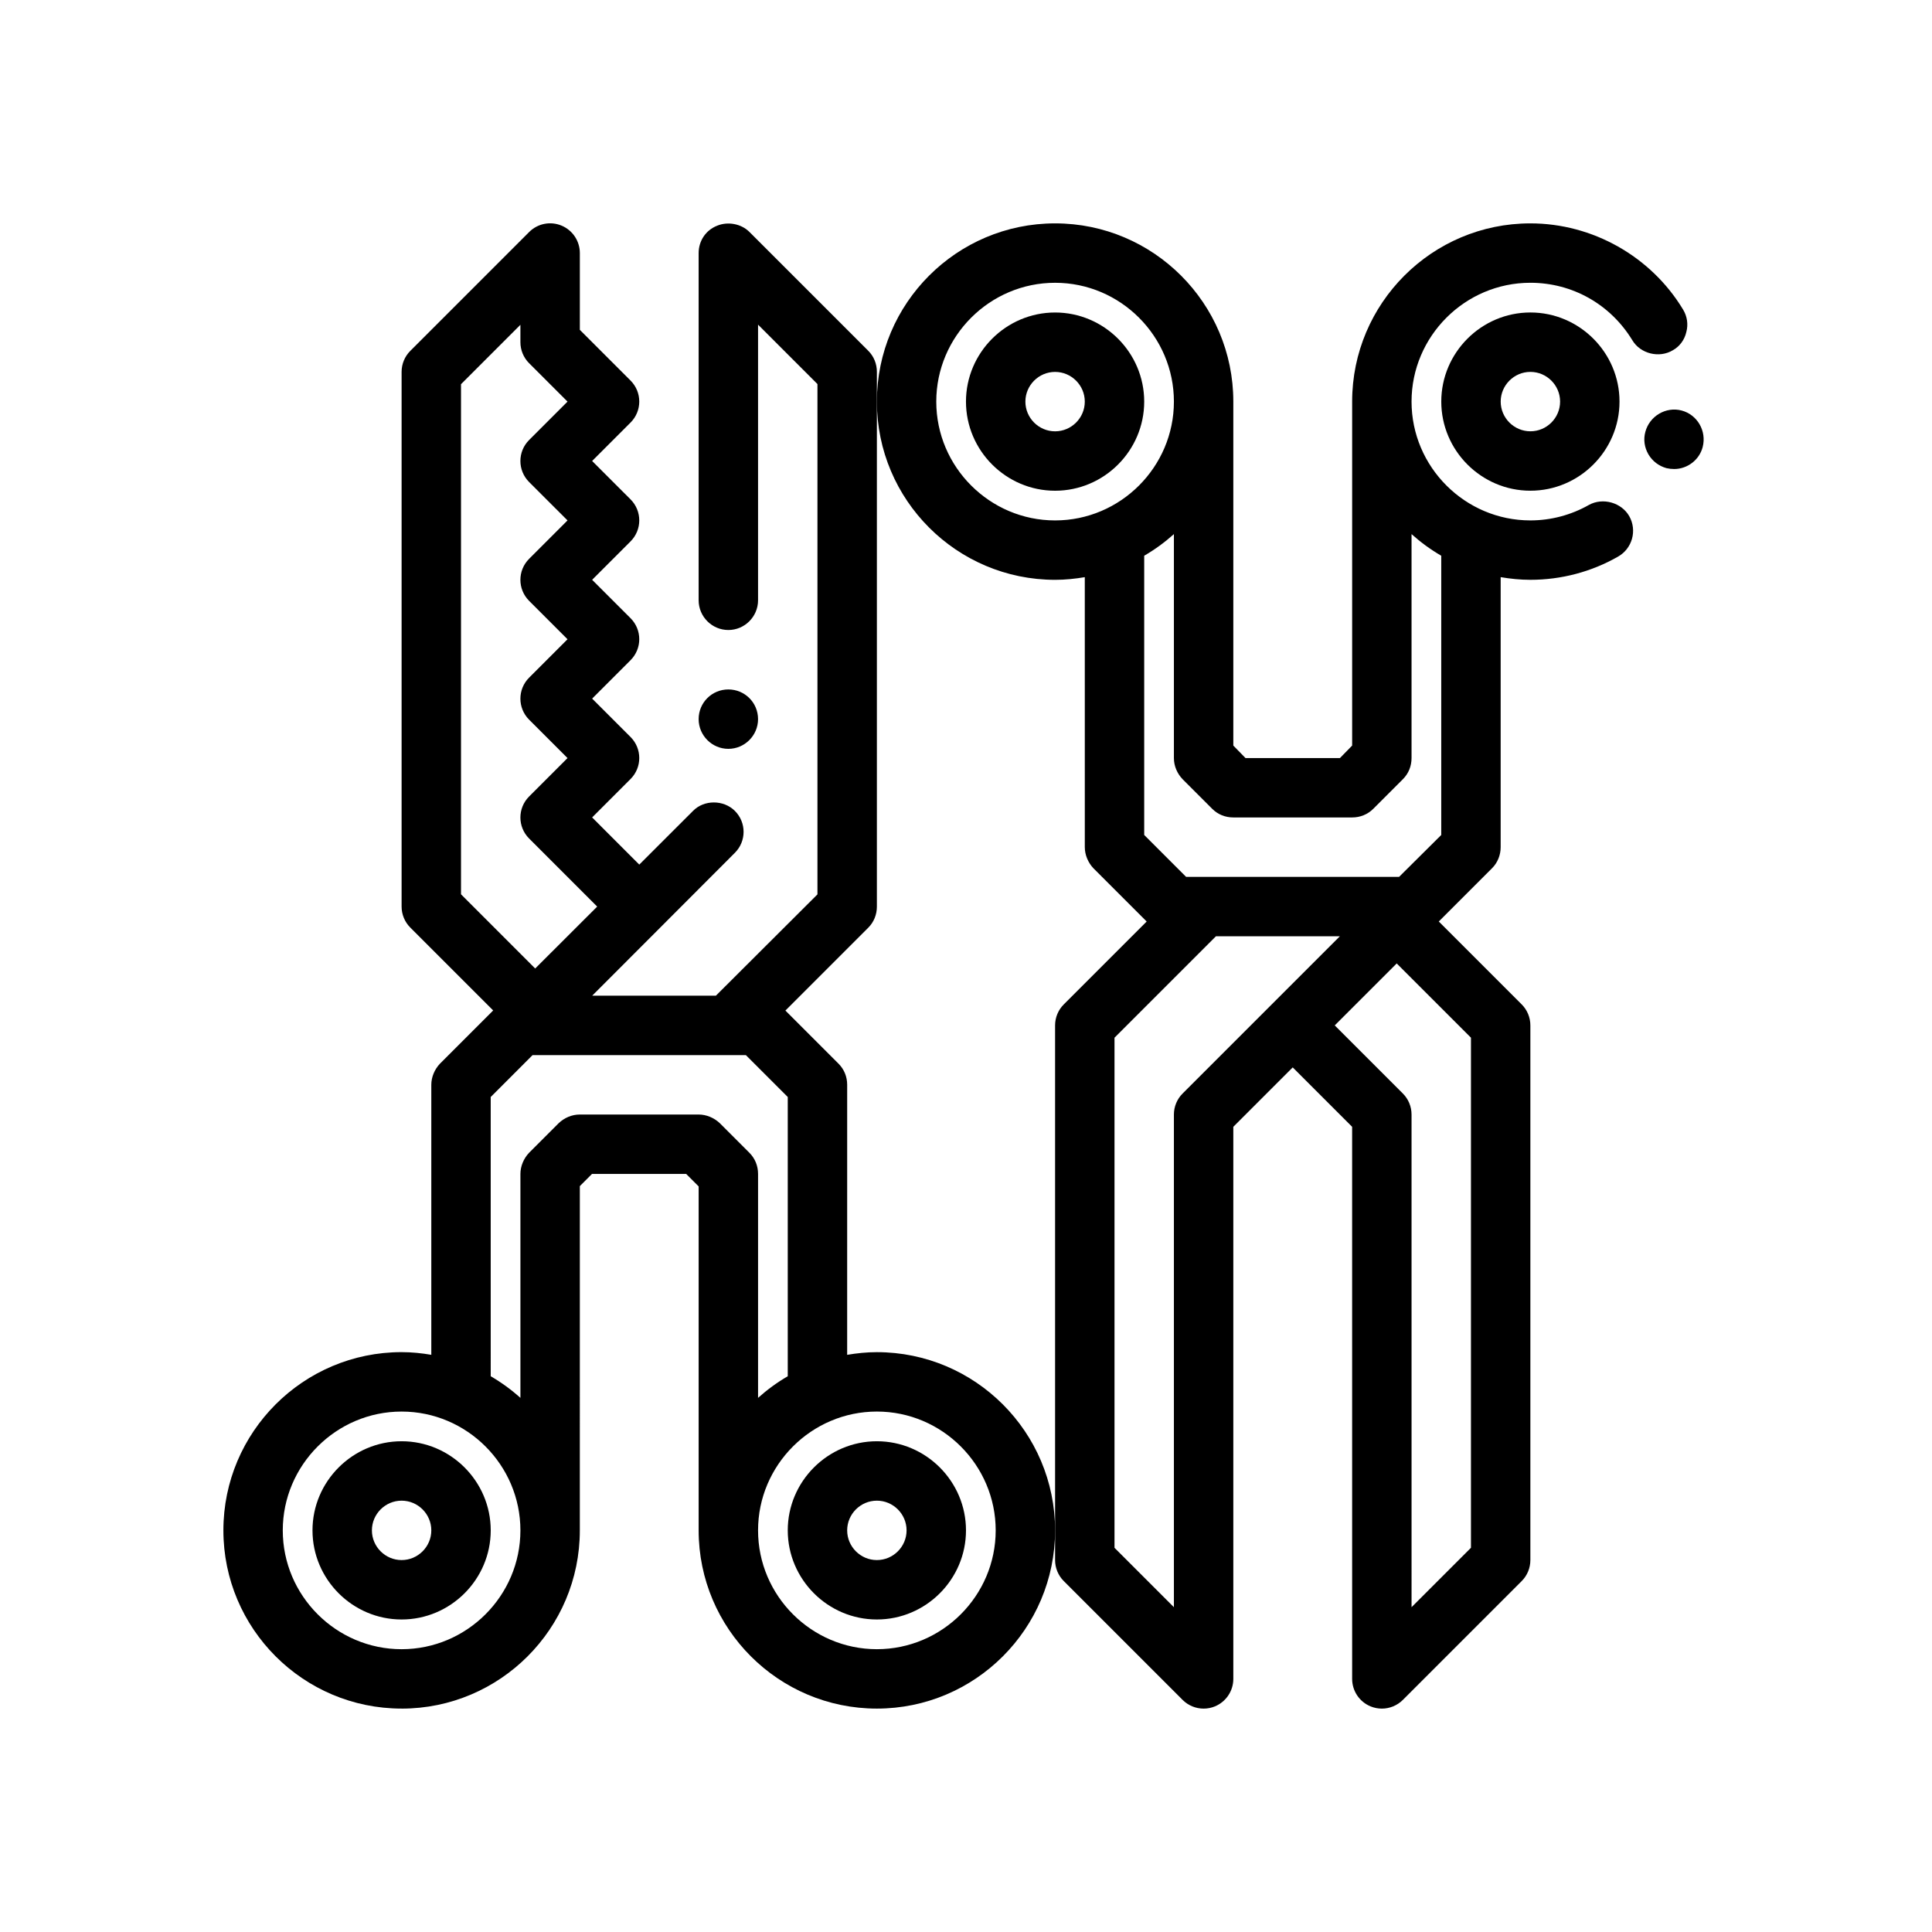 <?xml version="1.0" encoding="UTF-8"?>
<!-- Uploaded to: SVG Find, www.svgrepo.com, Generator: SVG Find Mixer Tools -->
<svg fill="#000000" width="800px" height="800px" version="1.1" viewBox="144 144 512 512" xmlns="http://www.w3.org/2000/svg">
 <g>
  <path d="m580.03 258.46c-0.551 2.047-0.234 4.094 0.789 5.902 1.102 1.891 2.832 3.148 4.801 3.699 0.707 0.156 1.34 0.234 2.047 0.234 3.543 0 6.691-2.441 7.559-5.824 1.102-4.25-1.418-8.582-5.59-9.684-4.172-1.098-8.504 1.5-9.605 5.672z"/>
  <path d="m549.57 226.81c-12.988 0-23.617 10.629-23.617 23.617 0 12.988 10.629 23.617 23.617 23.617 12.988 0 23.617-10.629 23.617-23.617 0-12.988-10.629-23.617-23.617-23.617zm0 31.488c-4.328 0-7.871-3.543-7.871-7.871 0-4.328 3.543-7.871 7.871-7.871s7.871 3.543 7.871 7.871c0 4.328-3.539 7.871-7.871 7.871z"/>
  <path d="m423.61 297.66c2.684 0 5.305-0.277 7.871-0.707l0.004 71.555c0 2.047 0.867 4.094 2.281 5.59l14.113 14.113-21.965 21.965c-1.477 1.469-2.305 3.477-2.305 5.562v141.7c0 2.086 0.828 4.094 2.305 5.566l31.488 31.488c1.508 1.504 3.523 2.309 5.57 2.309 1.016 0 2.039-0.195 3.016-0.598 2.934-1.223 4.856-4.098 4.856-7.277v-146.31l15.742-15.742 15.742 15.742 0.004 146.31c0 3.18 1.922 6.055 4.856 7.273 0.977 0.402 2 0.602 3.016 0.602 2.047 0 4.062-0.805 5.566-2.305l31.488-31.488c1.48-1.477 2.305-3.484 2.305-5.57v-141.7c0-2.086-0.828-4.094-2.305-5.566l-21.965-21.965 14.113-14.113c1.496-1.492 2.285-3.539 2.285-5.586v-71.559c2.566 0.434 5.188 0.707 7.871 0.707 8.188 0 16.215-2.125 23.223-6.141 3.777-2.125 5.117-6.926 2.992-10.707-2.047-3.621-7.008-5.039-10.707-2.992-4.723 2.68-10.074 4.098-15.508 4.098-17.32 0-31.488-14.168-31.488-31.488 0-17.32 14.168-31.488 31.488-31.488 11.098 0 21.176 5.668 27 15.191 2.125 3.621 7.164 4.879 10.785 2.676 1.812-1.023 3.07-2.754 3.543-4.801 0.551-2.047 0.234-4.172-0.867-5.984-8.5-14.086-24.008-22.824-40.461-22.824-26.055 0-47.23 21.176-47.23 47.23v91.156l-3.231 3.309h-25.031l-3.227-3.305v-91.16c0-26.055-21.176-47.23-47.23-47.23-26.055 0-47.23 21.176-47.23 47.23-0.004 26.059 21.172 47.234 47.227 47.234zm33.797 136.13c-1.48 1.473-2.309 3.481-2.309 5.566v130.57l-15.742-15.742v-135.18l26.875-26.875h32.844zm76.414-14.793v135.18l-15.742 15.742-0.004-130.56c0-2.086-0.828-4.094-2.305-5.566l-18.051-18.051 16.422-16.422zm-76.438-68.516 7.871 7.871c1.496 1.496 3.465 2.281 5.59 2.281h31.488c2.125 0 4.094-0.789 5.59-2.281l7.871-7.871c1.496-1.496 2.281-3.465 2.281-5.59v-59.348c2.418 2.172 5.047 4.094 7.871 5.731v74.004l-11.176 11.102h-56.441l-11.102-11.102v-74.004c2.824-1.637 5.457-3.566 7.871-5.731v59.348c0 2.125 0.867 4.094 2.285 5.59zm-33.773-131.54c17.32 0 31.488 14.168 31.488 31.488 0 17.32-14.168 31.488-31.488 31.488-17.32 0-31.488-14.168-31.488-31.488 0-17.316 14.172-31.488 31.488-31.488z"/>
  <path d="m423.61 274.05c12.988 0 23.617-10.629 23.617-23.617 0-12.988-10.629-23.617-23.617-23.617s-23.617 10.629-23.617 23.617c0.004 12.988 10.629 23.617 23.617 23.617zm0-31.488c4.328 0 7.871 3.543 7.871 7.871 0 4.328-3.543 7.871-7.871 7.871s-7.871-3.543-7.871-7.871c0-4.328 3.543-7.871 7.871-7.871z"/>
  <path d="m250.43 596.8c26.055 0 47.23-21.176 47.23-47.23l0.004-91.238 3.227-3.231h24.953l3.305 3.309v91.156c0 26.055 21.176 47.23 47.23 47.23 26.055 0 47.23-21.176 47.23-47.23 0-26.055-21.176-47.23-47.23-47.23-2.684 0-5.305 0.277-7.871 0.707l0.004-71.555c0-2.125-0.789-4.094-2.281-5.59l-14.09-14.09 21.965-21.965c1.488-1.496 2.277-3.465 2.277-5.59v-141.7c0-2.125-0.789-4.094-2.281-5.59l-31.488-31.488c-2.203-2.203-5.746-2.832-8.582-1.652-2.992 1.18-4.883 4.016-4.883 7.242v92.023c0 4.328 3.543 7.871 7.871 7.871s7.871-3.543 7.871-7.871v-73.051l15.742 15.742v135.24l-26.91 26.844h-32.777l18.02-18.043s0.008 0 0.008-0.008c0-0.008 0-0.008 0.008-0.008l19.773-19.805c3.07-3.07 3.07-8.031 0-11.098-2.992-2.992-8.188-2.992-11.098 0l-14.242 14.227-12.492-12.5 10.18-10.18c3.078-3.078 3.078-8.055 0-11.133l-10.18-10.176 10.18-10.18c3.078-3.078 3.078-8.055 0-11.133l-10.18-10.172 10.18-10.18c3.078-3.078 3.078-8.055 0-11.133l-10.18-10.176 10.18-10.18c3.078-3.078 3.078-8.055 0-11.133l-13.438-13.438v-20.355c0-3.18-1.922-6.055-4.856-7.273-2.953-1.227-6.328-0.551-8.582 1.707l-31.488 31.488c-1.48 1.473-2.309 3.481-2.309 5.566v141.7c0 2.086 0.828 4.094 2.305 5.566l21.965 21.965-14.113 14.113c-1.418 1.496-2.285 3.543-2.285 5.59v71.559c-2.566-0.438-5.188-0.711-7.871-0.711-26.055 0-47.23 21.176-47.23 47.23 0 26.059 21.176 47.234 47.23 47.234zm125.95-78.723c17.32 0 31.488 14.168 31.488 31.488 0 17.32-14.168 31.488-31.488 31.488-17.32 0-31.488-14.168-31.488-31.488 0-17.316 14.168-31.488 31.488-31.488zm-110.21-137.08v-135.18l15.742-15.742v4.613c0 2.086 0.828 4.094 2.305 5.566l10.18 10.176-10.18 10.18c-3.078 3.078-3.078 8.055 0 11.133l10.18 10.176-10.18 10.18c-3.078 3.078-3.078 8.055 0 11.133l10.18 10.176-10.18 10.18c-3.078 3.078-3.078 8.055 0 11.133l10.18 10.176-10.18 10.18c-3.078 3.078-3.078 8.055 0 11.133l18.043 18.047-16.43 16.406zm7.871 53.719 11.098-11.102h56.52l11.102 11.102v74.004c-2.824 1.637-5.457 3.566-7.871 5.731v-59.348c0-2.125-0.789-4.094-2.281-5.59l-7.871-7.871c-1.5-1.418-3.547-2.281-5.594-2.281h-31.488c-2.125 0-4.094 0.867-5.59 2.281l-7.871 7.871c-1.414 1.496-2.281 3.543-2.281 5.59v59.348c-2.418-2.172-5.047-4.094-7.871-5.731zm-23.617 83.363c17.32 0 31.488 14.168 31.488 31.488 0 17.32-14.168 31.488-31.488 31.488-17.32 0-31.488-14.168-31.488-31.488 0-17.316 14.172-31.488 31.488-31.488z"/>
  <path d="m250.43 573.18c12.988 0 23.617-10.629 23.617-23.617 0-12.988-10.629-23.617-23.617-23.617-12.988 0-23.617 10.629-23.617 23.617 0 12.988 10.629 23.617 23.617 23.617zm0-31.488c4.328 0 7.871 3.543 7.871 7.871s-3.543 7.871-7.871 7.871c-4.328 0-7.871-3.543-7.871-7.871s3.543-7.871 7.871-7.871z"/>
  <path d="m376.38 573.18c12.988 0 23.617-10.629 23.617-23.617 0-12.988-10.629-23.617-23.617-23.617-12.988 0-23.617 10.629-23.617 23.617 0 12.988 10.629 23.617 23.617 23.617zm0-31.488c4.328 0 7.871 3.543 7.871 7.871s-3.543 7.871-7.871 7.871c-4.328 0-7.871-3.543-7.871-7.871s3.543-7.871 7.871-7.871z"/>
  <path d="m344.89 334.58c0-4.41-3.543-7.871-7.871-7.871-4.328 0-7.871 3.465-7.871 7.871 0 4.328 3.543 7.871 7.871 7.871 4.328 0 7.871-3.543 7.871-7.871z"/>
 </g>
</svg>